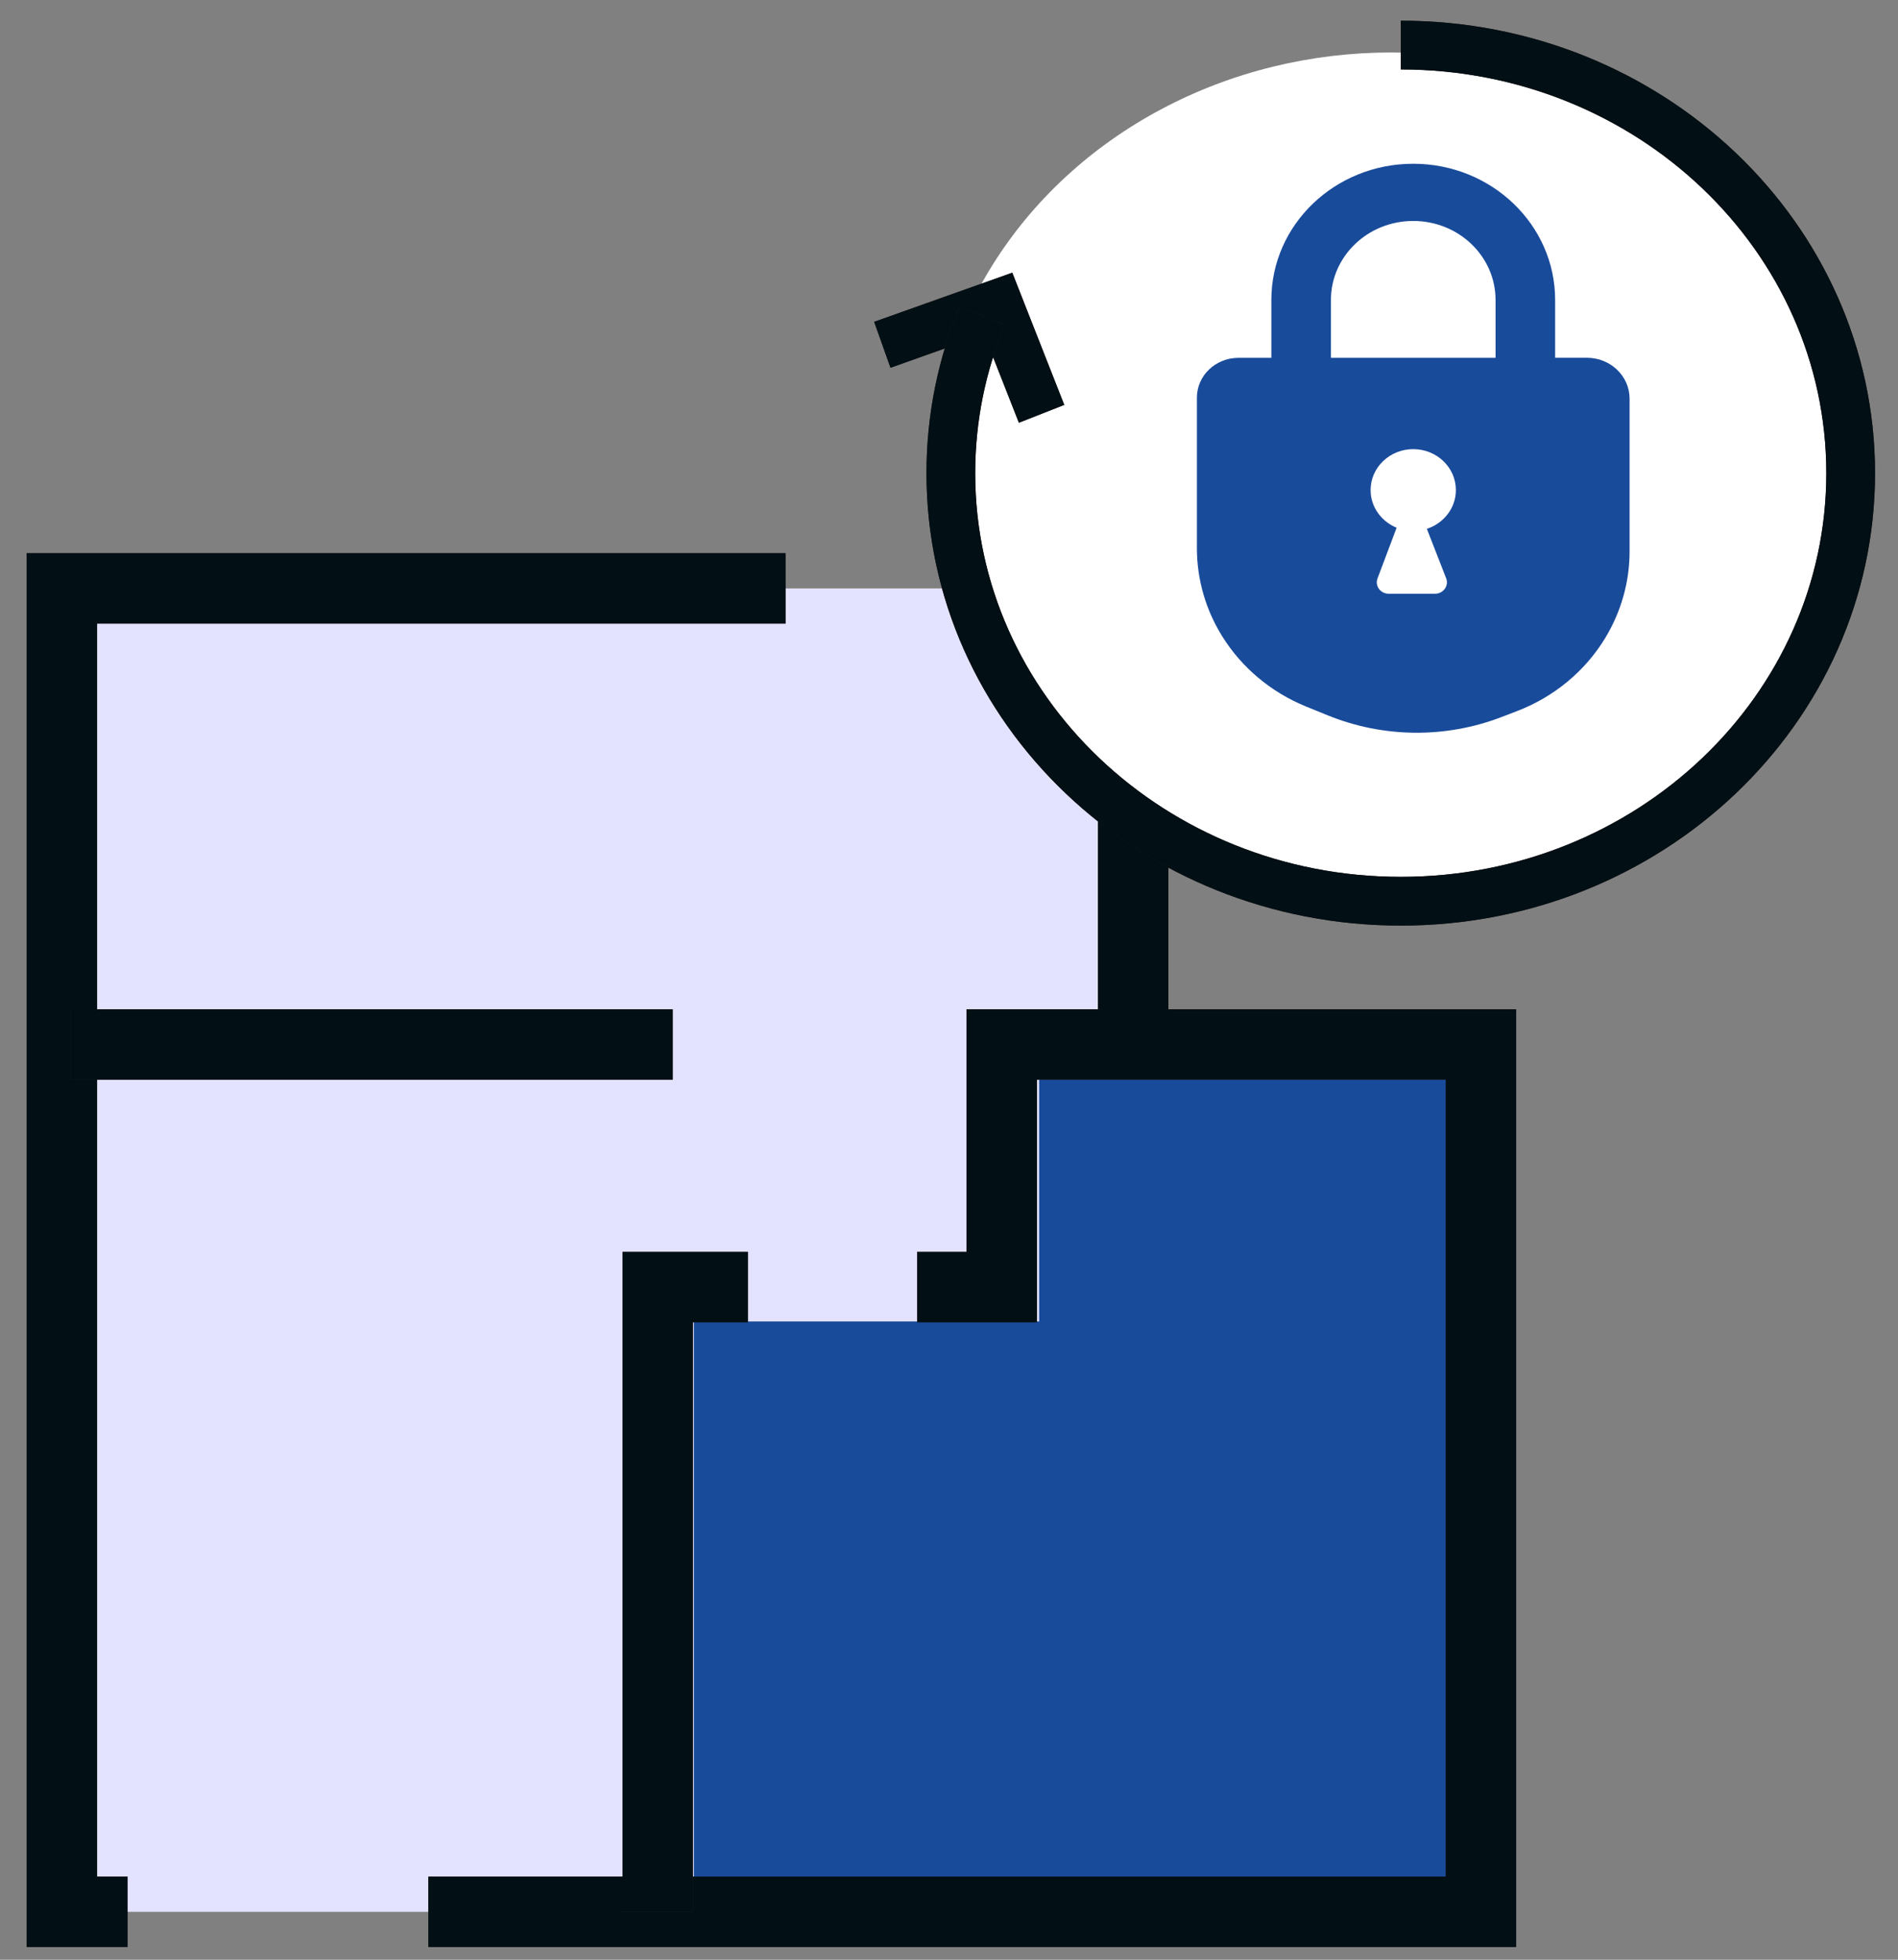 <?xml version="1.0" encoding="UTF-8"?> <svg xmlns="http://www.w3.org/2000/svg" width="31" height="32" viewBox="0 0 31 32" fill="none"><rect x="0" y="0" width="31" height="32" fill="#808080" stroke="none"/> <path d="M18.51 17.055V9.608H1.01V31.218H24.189V17.055H18.51Z" fill="#E3E2FF"></path> <path d="M11.336 21.581H16.974V17.629H23.8V31.18H11.336V21.581Z" fill="#194B9B"></path> <path d="M11.336 21.581H16.974V17.629H23.8V31.18H11.336V21.581Z" fill="#194B9B"></path> <path d="M16.053 9.608H18.509V17.055" stroke="#2F2222" stroke-width="1.149"></path> <path d="M16.053 9.608H18.509V17.055" stroke="#020F14" stroke-width="1.149"></path> <path d="M12.83 9.608H1.01V31.218H2.084" stroke="#2F2222" stroke-width="1.149"></path> <path d="M12.83 9.608H1.01V31.218H2.084" stroke="#020F14" stroke-width="1.149"></path> <path d="M6.997 31.218H24.189V17.055H16.361V21.017H14.979" stroke="#2F2222" stroke-width="1.149"></path> <path d="M6.997 31.218H24.189V17.055H16.361V21.017H14.979" stroke="#020F14" stroke-width="1.149"></path> <path d="M10.988 17.055H1.163" stroke="#2F2222" stroke-width="1.149"></path> <path d="M10.988 17.055H1.163" stroke="#020F14" stroke-width="1.149"></path> <path d="M10.742 31.218V21.017H12.216" stroke="#2F2222" stroke-width="1.149"></path> <path d="M10.742 31.218V21.017H12.216" stroke="#020F14" stroke-width="1.149"></path> <ellipse cx="22.718" cy="7.787" rx="7.51" ry="6.93" fill="white"></ellipse> <path fill-rule="evenodd" clip-rule="evenodd" d="M23.082 2.674C21.802 2.674 20.765 3.67 20.765 4.898V5.843L20.226 5.843C19.852 5.844 19.549 6.134 19.549 6.493L19.549 8.952C19.549 9.459 19.692 9.956 19.963 10.391C20.282 10.903 20.762 11.305 21.335 11.538L21.692 11.683C22.595 12.049 23.612 12.059 24.523 11.709L24.776 11.612C25.382 11.38 25.89 10.959 26.218 10.418C26.478 9.989 26.616 9.502 26.616 9.005V6.51C26.616 6.141 26.304 5.842 25.919 5.842L25.4 5.842V4.898C25.4 3.67 24.362 2.674 23.082 2.674ZM24.427 5.843V4.898C24.427 4.185 23.825 3.608 23.082 3.608C22.34 3.608 21.738 4.185 21.738 4.898V5.843L24.427 5.843ZM23.305 8.635C23.58 8.546 23.779 8.296 23.779 8.002C23.779 7.633 23.467 7.334 23.082 7.334C22.698 7.334 22.386 7.633 22.386 8.002C22.386 8.278 22.561 8.515 22.811 8.617L22.499 9.445C22.453 9.567 22.547 9.695 22.682 9.695H23.438C23.574 9.695 23.668 9.565 23.62 9.443L23.305 8.635Z" fill="#194B9B"></path> <path d="M14.411 5.63L16.304 4.957L17.012 6.757" stroke="#2F2222" stroke-width="0.796"></path> <path d="M14.411 5.63L16.304 4.957L17.012 6.757" stroke="#020F14" stroke-width="0.796"></path> <path d="M22.879 0.736C26.937 0.736 30.227 3.866 30.227 7.726C30.227 11.587 26.937 14.716 22.879 14.716C18.82 14.716 15.53 11.587 15.53 7.726C15.53 6.817 15.713 5.948 16.045 5.151" stroke="#2F2222" stroke-width="0.796"></path> <path d="M22.879 0.736C26.937 0.736 30.227 3.866 30.227 7.726C30.227 11.587 26.937 14.716 22.879 14.716C18.82 14.716 15.53 11.587 15.53 7.726C15.53 6.817 15.713 5.948 16.045 5.151" stroke="#020F14" stroke-width="0.796"></path> </svg> 